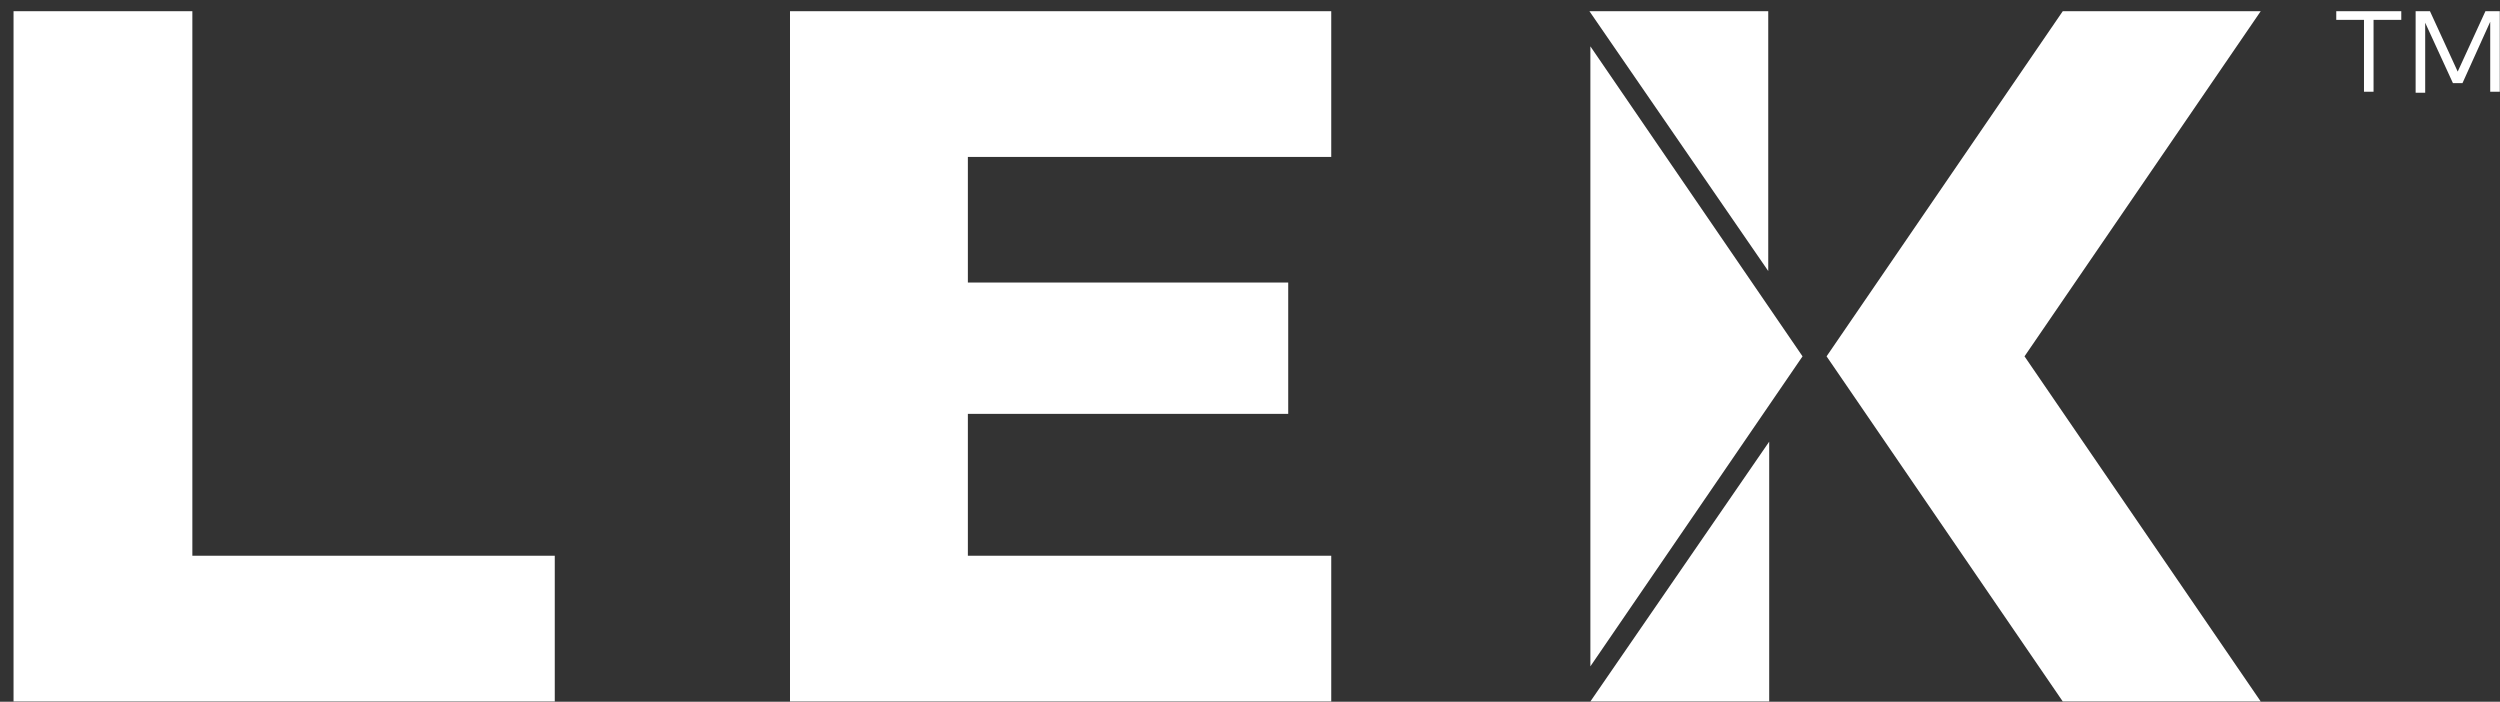 <?xml version="1.0" encoding="UTF-8"?>
<svg xmlns="http://www.w3.org/2000/svg" width="171" height="48" viewBox="0 0 171 48" fill="none">
  <rect x="0" y="0" width="171" height="48" fill="#333333" stroke="none"/>
  <path fill-rule="evenodd" clip-rule="evenodd" d="M108.782 3.17L123.294 24.374L108.782 45.578V3.17ZM37.946 38.013V47.98H0.926V0.767H13.157V38.013H37.946ZM66.202 38.013H91.057V47.98H54.036V0.767H91.057V10.734H66.202V19.325H88.114V28.308H66.202V38.013ZM120.948 0.767V18.538L108.717 0.767H120.948ZM108.782 47.98L121.013 30.21V47.98H108.782ZM154.633 47.98H141.093L124.938 24.374L141.093 0.767H154.633L138.477 24.374L154.633 47.98ZM164.248 1.357H162.351V6.275H161.697V1.357H159.8V0.767H164.248V1.357ZM170.985 6.275H170.331V1.488L168.434 5.685H167.78L165.883 1.554V6.341H165.229V0.767H166.21L168.107 4.898L170.003 0.767H170.985V6.275Z" fill="white"></path>
</svg>
